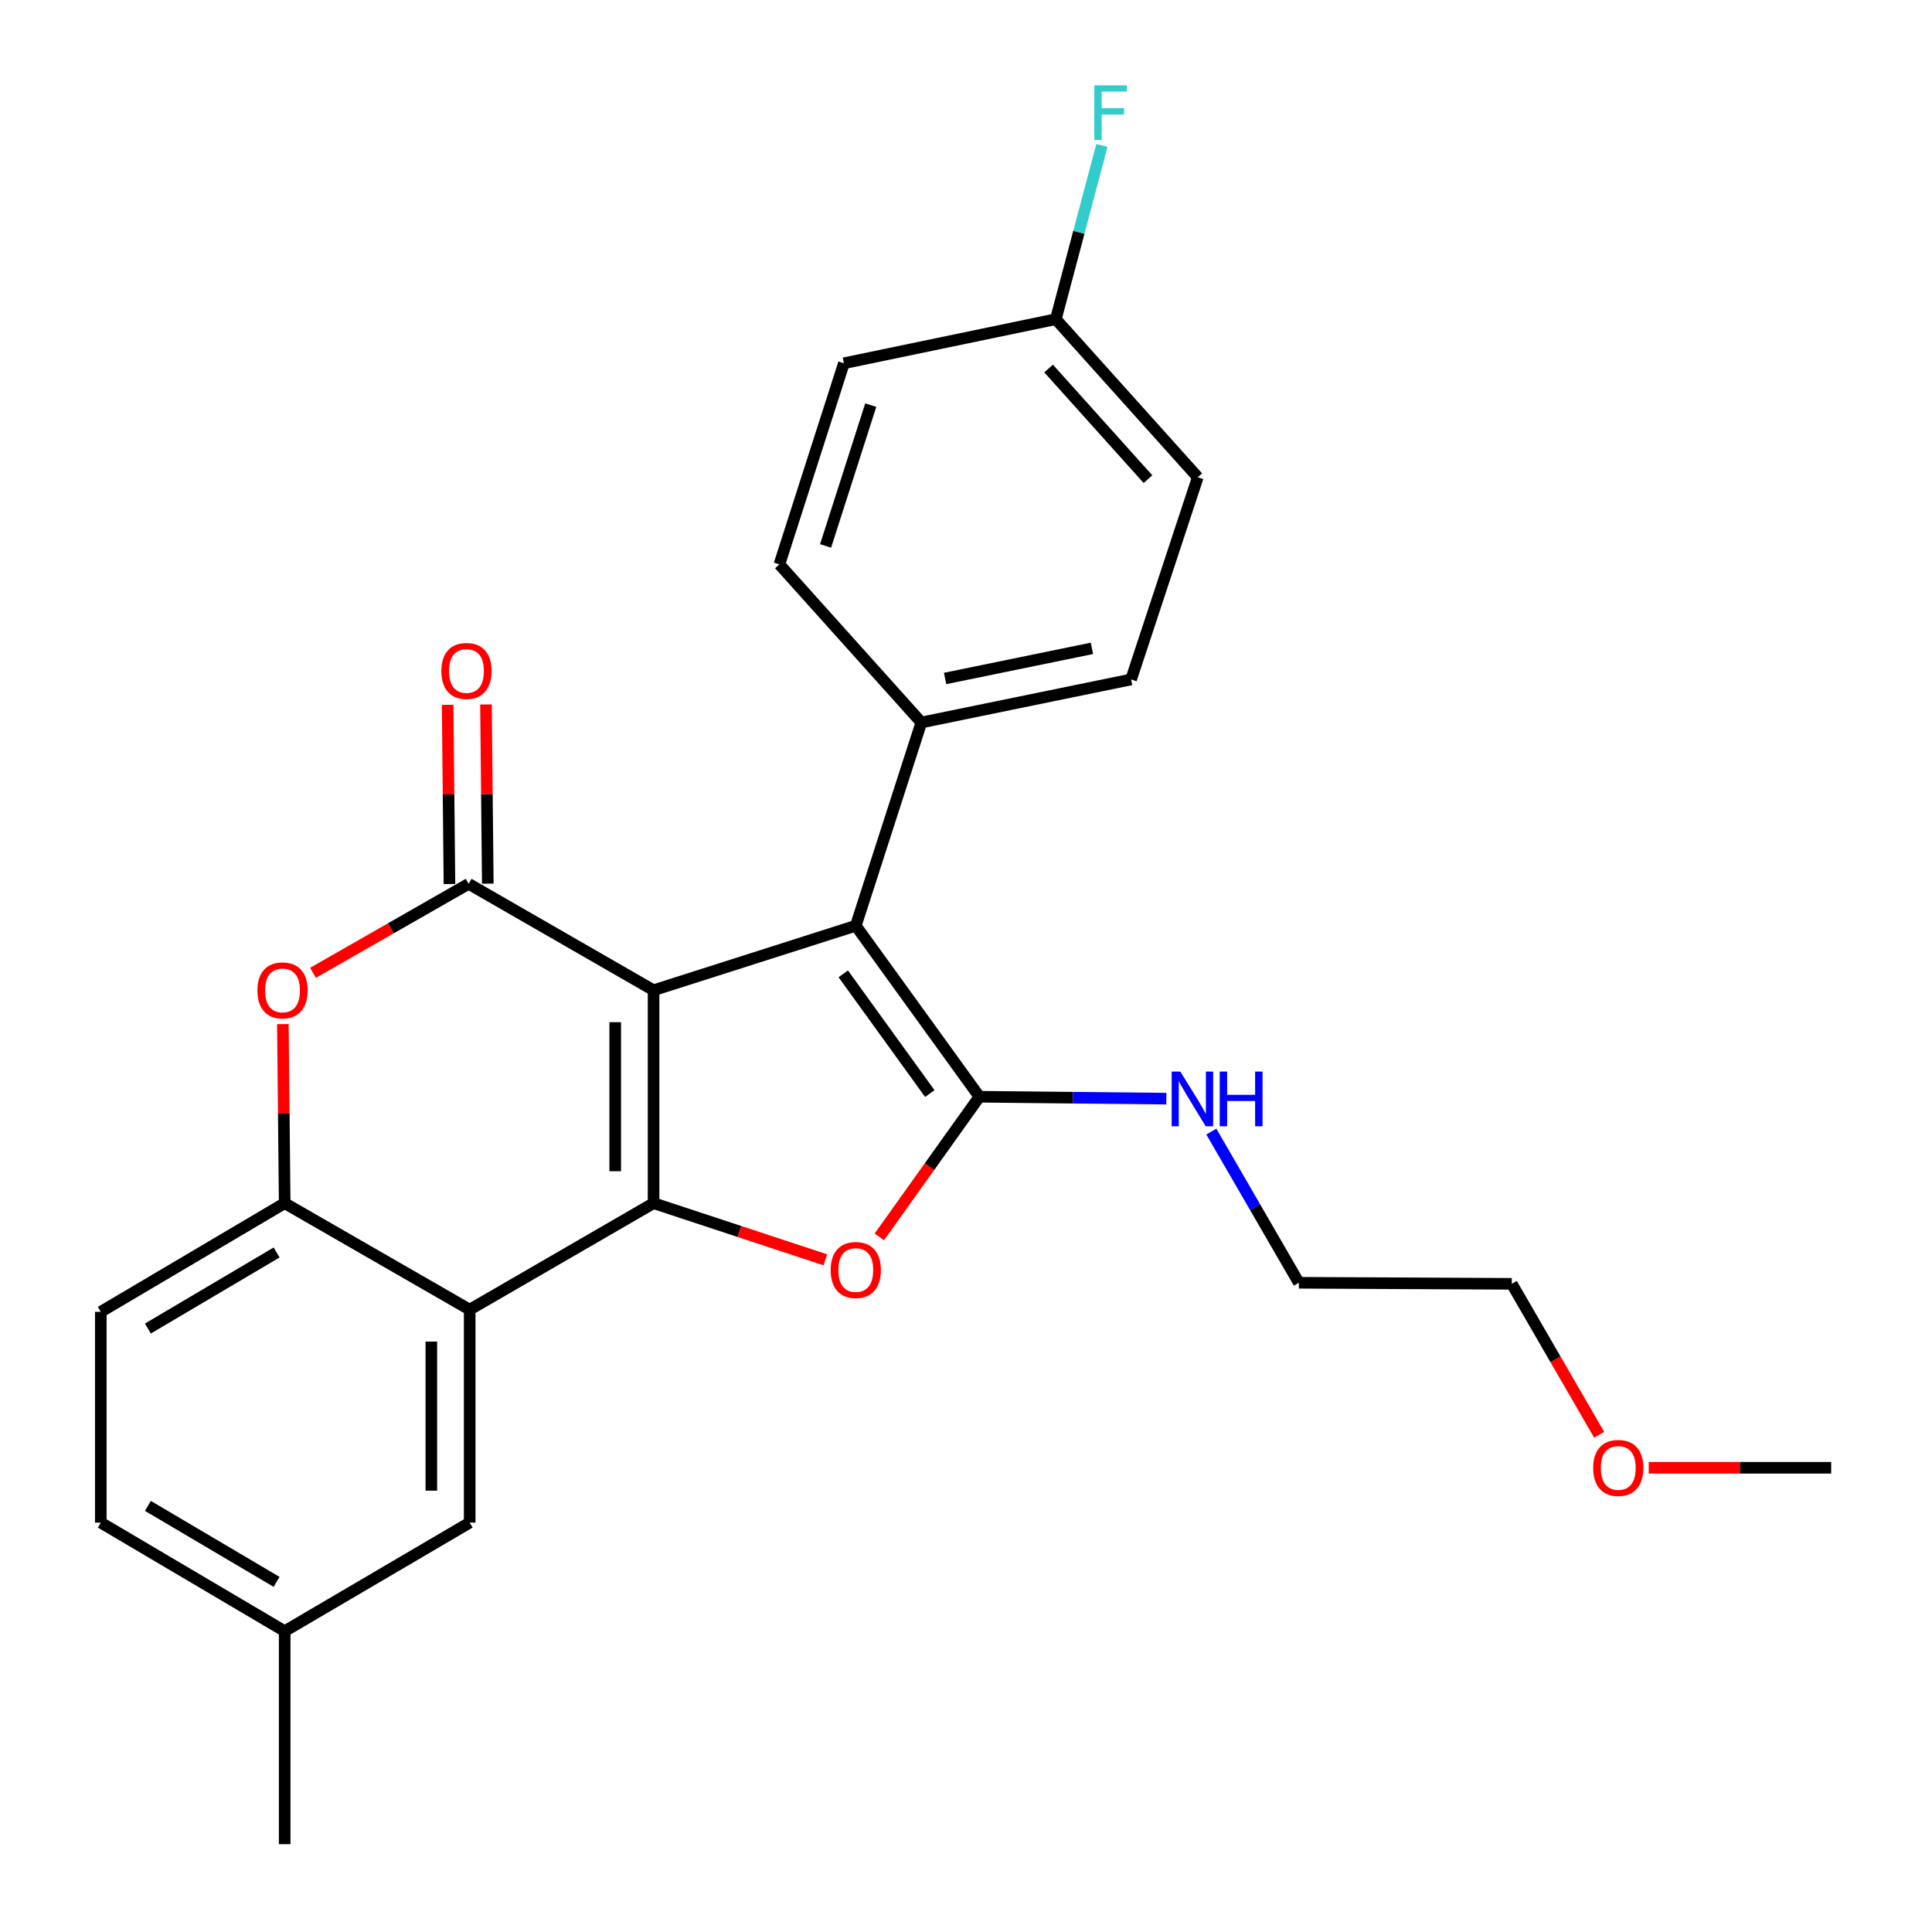 <?xml version='1.0' encoding='iso-8859-1'?>
<svg version='1.1' baseProfile='full'
              xmlns='http://www.w3.org/2000/svg'
                      xmlns:rdkit='http://www.rdkit.org/xml'
                      xmlns:xlink='http://www.w3.org/1999/xlink'
                  xml:space='preserve'
width='1000px' height='1000px' viewBox='0 0 1000 1000'>
<!-- END OF HEADER -->
<rect style='opacity:1.0;fill:#FFFFFF;stroke:none' width='1000' height='1000' x='0' y='0'> </rect>
<path class='bond-0' d='M 338.285,512.554 L 338.285,622.757' style='fill:none;fill-rule:evenodd;stroke:#000000;stroke-width:6px;stroke-linecap:butt;stroke-linejoin:miter;stroke-opacity:1' />
<path class='bond-0' d='M 318.438,529.085 L 318.438,606.227' style='fill:none;fill-rule:evenodd;stroke:#000000;stroke-width:6px;stroke-linecap:butt;stroke-linejoin:miter;stroke-opacity:1' />
<path class='bond-1' d='M 338.285,512.554 L 242.559,457.47' style='fill:none;fill-rule:evenodd;stroke:#000000;stroke-width:6px;stroke-linecap:butt;stroke-linejoin:miter;stroke-opacity:1' />
<path class='bond-3' d='M 338.285,512.554 L 442.953,479.157' style='fill:none;fill-rule:evenodd;stroke:#000000;stroke-width:6px;stroke-linecap:butt;stroke-linejoin:miter;stroke-opacity:1' />
<path class='bond-4' d='M 338.285,622.757 L 382.741,637.42' style='fill:none;fill-rule:evenodd;stroke:#000000;stroke-width:6px;stroke-linecap:butt;stroke-linejoin:miter;stroke-opacity:1' />
<path class='bond-4' d='M 382.741,637.42 L 427.197,652.083' style='fill:none;fill-rule:evenodd;stroke:#FF0000;stroke-width:6px;stroke-linecap:butt;stroke-linejoin:miter;stroke-opacity:1' />
<path class='bond-5' d='M 338.285,622.757 L 243.11,677.875' style='fill:none;fill-rule:evenodd;stroke:#000000;stroke-width:6px;stroke-linecap:butt;stroke-linejoin:miter;stroke-opacity:1' />
<path class='bond-6' d='M 242.559,457.47 L 202.285,480.502' style='fill:none;fill-rule:evenodd;stroke:#000000;stroke-width:6px;stroke-linecap:butt;stroke-linejoin:miter;stroke-opacity:1' />
<path class='bond-6' d='M 202.285,480.502 L 162.011,503.533' style='fill:none;fill-rule:evenodd;stroke:#FF0000;stroke-width:6px;stroke-linecap:butt;stroke-linejoin:miter;stroke-opacity:1' />
<path class='bond-9' d='M 252.481,457.369 L 252.013,410.999' style='fill:none;fill-rule:evenodd;stroke:#000000;stroke-width:6px;stroke-linecap:butt;stroke-linejoin:miter;stroke-opacity:1' />
<path class='bond-9' d='M 252.013,410.999 L 251.545,364.628' style='fill:none;fill-rule:evenodd;stroke:#FF0000;stroke-width:6px;stroke-linecap:butt;stroke-linejoin:miter;stroke-opacity:1' />
<path class='bond-9' d='M 232.636,457.57 L 232.168,411.199' style='fill:none;fill-rule:evenodd;stroke:#000000;stroke-width:6px;stroke-linecap:butt;stroke-linejoin:miter;stroke-opacity:1' />
<path class='bond-9' d='M 232.168,411.199 L 231.699,364.828' style='fill:none;fill-rule:evenodd;stroke:#FF0000;stroke-width:6px;stroke-linecap:butt;stroke-linejoin:miter;stroke-opacity:1' />
<path class='bond-2' d='M 506.946,567.672 L 442.953,479.157' style='fill:none;fill-rule:evenodd;stroke:#000000;stroke-width:6px;stroke-linecap:butt;stroke-linejoin:miter;stroke-opacity:1' />
<path class='bond-2' d='M 481.264,566.023 L 436.468,504.062' style='fill:none;fill-rule:evenodd;stroke:#000000;stroke-width:6px;stroke-linecap:butt;stroke-linejoin:miter;stroke-opacity:1' />
<path class='bond-11' d='M 506.946,567.672 L 555.322,568.166' style='fill:none;fill-rule:evenodd;stroke:#000000;stroke-width:6px;stroke-linecap:butt;stroke-linejoin:miter;stroke-opacity:1' />
<path class='bond-11' d='M 555.322,568.166 L 603.697,568.659' style='fill:none;fill-rule:evenodd;stroke:#0000FF;stroke-width:6px;stroke-linecap:butt;stroke-linejoin:miter;stroke-opacity:1' />
<path class='bond-26' d='M 506.946,567.672 L 481.046,603.939' style='fill:none;fill-rule:evenodd;stroke:#000000;stroke-width:6px;stroke-linecap:butt;stroke-linejoin:miter;stroke-opacity:1' />
<path class='bond-26' d='M 481.046,603.939 L 455.145,640.206' style='fill:none;fill-rule:evenodd;stroke:#FF0000;stroke-width:6px;stroke-linecap:butt;stroke-linejoin:miter;stroke-opacity:1' />
<path class='bond-8' d='M 442.953,479.157 L 476.89,373.96' style='fill:none;fill-rule:evenodd;stroke:#000000;stroke-width:6px;stroke-linecap:butt;stroke-linejoin:miter;stroke-opacity:1' />
<path class='bond-10' d='M 243.11,677.875 L 243.11,788.1' style='fill:none;fill-rule:evenodd;stroke:#000000;stroke-width:6px;stroke-linecap:butt;stroke-linejoin:miter;stroke-opacity:1' />
<path class='bond-10' d='M 223.264,694.409 L 223.264,771.566' style='fill:none;fill-rule:evenodd;stroke:#000000;stroke-width:6px;stroke-linecap:butt;stroke-linejoin:miter;stroke-opacity:1' />
<path class='bond-27' d='M 243.11,677.875 L 147.351,622.757' style='fill:none;fill-rule:evenodd;stroke:#000000;stroke-width:6px;stroke-linecap:butt;stroke-linejoin:miter;stroke-opacity:1' />
<path class='bond-7' d='M 146.414,530.07 L 146.883,576.413' style='fill:none;fill-rule:evenodd;stroke:#FF0000;stroke-width:6px;stroke-linecap:butt;stroke-linejoin:miter;stroke-opacity:1' />
<path class='bond-7' d='M 146.883,576.413 L 147.351,622.757' style='fill:none;fill-rule:evenodd;stroke:#000000;stroke-width:6px;stroke-linecap:butt;stroke-linejoin:miter;stroke-opacity:1' />
<path class='bond-12' d='M 147.351,622.757 L 52.176,679' style='fill:none;fill-rule:evenodd;stroke:#000000;stroke-width:6px;stroke-linecap:butt;stroke-linejoin:miter;stroke-opacity:1' />
<path class='bond-12' d='M 143.172,648.28 L 76.549,687.65' style='fill:none;fill-rule:evenodd;stroke:#000000;stroke-width:6px;stroke-linecap:butt;stroke-linejoin:miter;stroke-opacity:1' />
<path class='bond-13' d='M 476.89,373.96 L 585.45,351.688' style='fill:none;fill-rule:evenodd;stroke:#000000;stroke-width:6px;stroke-linecap:butt;stroke-linejoin:miter;stroke-opacity:1' />
<path class='bond-13' d='M 489.185,351.178 L 565.177,335.587' style='fill:none;fill-rule:evenodd;stroke:#000000;stroke-width:6px;stroke-linecap:butt;stroke-linejoin:miter;stroke-opacity:1' />
<path class='bond-14' d='M 476.89,373.96 L 403.414,292.127' style='fill:none;fill-rule:evenodd;stroke:#000000;stroke-width:6px;stroke-linecap:butt;stroke-linejoin:miter;stroke-opacity:1' />
<path class='bond-15' d='M 243.11,788.1 L 147.351,844.299' style='fill:none;fill-rule:evenodd;stroke:#000000;stroke-width:6px;stroke-linecap:butt;stroke-linejoin:miter;stroke-opacity:1' />
<path class='bond-22' d='M 626.983,585.706 L 649.636,624.833' style='fill:none;fill-rule:evenodd;stroke:#0000FF;stroke-width:6px;stroke-linecap:butt;stroke-linejoin:miter;stroke-opacity:1' />
<path class='bond-22' d='M 649.636,624.833 L 672.289,663.961' style='fill:none;fill-rule:evenodd;stroke:#000000;stroke-width:6px;stroke-linecap:butt;stroke-linejoin:miter;stroke-opacity:1' />
<path class='bond-17' d='M 52.176,679 L 52.176,788.1' style='fill:none;fill-rule:evenodd;stroke:#000000;stroke-width:6px;stroke-linecap:butt;stroke-linejoin:miter;stroke-opacity:1' />
<path class='bond-19' d='M 585.45,351.688 L 619.972,247.02' style='fill:none;fill-rule:evenodd;stroke:#000000;stroke-width:6px;stroke-linecap:butt;stroke-linejoin:miter;stroke-opacity:1' />
<path class='bond-18' d='M 403.414,292.127 L 436.811,188.021' style='fill:none;fill-rule:evenodd;stroke:#000000;stroke-width:6px;stroke-linecap:butt;stroke-linejoin:miter;stroke-opacity:1' />
<path class='bond-18' d='M 427.321,282.573 L 450.699,209.699' style='fill:none;fill-rule:evenodd;stroke:#000000;stroke-width:6px;stroke-linecap:butt;stroke-linejoin:miter;stroke-opacity:1' />
<path class='bond-23' d='M 147.351,844.299 L 147.351,954.545' style='fill:none;fill-rule:evenodd;stroke:#000000;stroke-width:6px;stroke-linecap:butt;stroke-linejoin:miter;stroke-opacity:1' />
<path class='bond-29' d='M 147.351,844.299 L 52.176,788.1' style='fill:none;fill-rule:evenodd;stroke:#000000;stroke-width:6px;stroke-linecap:butt;stroke-linejoin:miter;stroke-opacity:1' />
<path class='bond-29' d='M 143.166,818.779 L 76.543,779.44' style='fill:none;fill-rule:evenodd;stroke:#000000;stroke-width:6px;stroke-linecap:butt;stroke-linejoin:miter;stroke-opacity:1' />
<path class='bond-16' d='M 546.496,165.209 L 436.811,188.021' style='fill:none;fill-rule:evenodd;stroke:#000000;stroke-width:6px;stroke-linecap:butt;stroke-linejoin:miter;stroke-opacity:1' />
<path class='bond-20' d='M 546.496,165.209 L 558.425,120.229' style='fill:none;fill-rule:evenodd;stroke:#000000;stroke-width:6px;stroke-linecap:butt;stroke-linejoin:miter;stroke-opacity:1' />
<path class='bond-20' d='M 558.425,120.229 L 570.354,75.249' style='fill:none;fill-rule:evenodd;stroke:#33CCCC;stroke-width:6px;stroke-linecap:butt;stroke-linejoin:miter;stroke-opacity:1' />
<path class='bond-28' d='M 546.496,165.209 L 619.972,247.02' style='fill:none;fill-rule:evenodd;stroke:#000000;stroke-width:6px;stroke-linecap:butt;stroke-linejoin:miter;stroke-opacity:1' />
<path class='bond-28' d='M 542.752,190.742 L 594.185,248.01' style='fill:none;fill-rule:evenodd;stroke:#000000;stroke-width:6px;stroke-linecap:butt;stroke-linejoin:miter;stroke-opacity:1' />
<path class='bond-21' d='M 827.737,742.649 L 805.115,703.575' style='fill:none;fill-rule:evenodd;stroke:#FF0000;stroke-width:6px;stroke-linecap:butt;stroke-linejoin:miter;stroke-opacity:1' />
<path class='bond-21' d='M 805.115,703.575 L 782.492,664.501' style='fill:none;fill-rule:evenodd;stroke:#000000;stroke-width:6px;stroke-linecap:butt;stroke-linejoin:miter;stroke-opacity:1' />
<path class='bond-25' d='M 853.376,759.72 L 900.6,759.72' style='fill:none;fill-rule:evenodd;stroke:#FF0000;stroke-width:6px;stroke-linecap:butt;stroke-linejoin:miter;stroke-opacity:1' />
<path class='bond-25' d='M 900.6,759.72 L 947.824,759.72' style='fill:none;fill-rule:evenodd;stroke:#000000;stroke-width:6px;stroke-linecap:butt;stroke-linejoin:miter;stroke-opacity:1' />
<path class='bond-24' d='M 672.289,663.961 L 782.492,664.501' style='fill:none;fill-rule:evenodd;stroke:#000000;stroke-width:6px;stroke-linecap:butt;stroke-linejoin:miter;stroke-opacity:1' />
<path  class='atom-5' d='M 429.953 657.359
Q 429.953 650.559, 433.313 646.759
Q 436.673 642.959, 442.953 642.959
Q 449.233 642.959, 452.593 646.759
Q 455.953 650.559, 455.953 657.359
Q 455.953 664.239, 452.553 668.159
Q 449.153 672.039, 442.953 672.039
Q 436.713 672.039, 433.313 668.159
Q 429.953 664.279, 429.953 657.359
M 442.953 668.839
Q 447.273 668.839, 449.593 665.959
Q 451.953 663.039, 451.953 657.359
Q 451.953 651.799, 449.593 648.999
Q 447.273 646.159, 442.953 646.159
Q 438.633 646.159, 436.273 648.959
Q 433.953 651.759, 433.953 657.359
Q 433.953 663.079, 436.273 665.959
Q 438.633 668.839, 442.953 668.839
' fill='#FF0000'/>
<path  class='atom-7' d='M 133.237 512.634
Q 133.237 505.834, 136.597 502.034
Q 139.957 498.234, 146.237 498.234
Q 152.517 498.234, 155.877 502.034
Q 159.237 505.834, 159.237 512.634
Q 159.237 519.514, 155.837 523.434
Q 152.437 527.314, 146.237 527.314
Q 139.997 527.314, 136.597 523.434
Q 133.237 519.554, 133.237 512.634
M 146.237 524.114
Q 150.557 524.114, 152.877 521.234
Q 155.237 518.314, 155.237 512.634
Q 155.237 507.074, 152.877 504.274
Q 150.557 501.434, 146.237 501.434
Q 141.917 501.434, 139.557 504.234
Q 137.237 507.034, 137.237 512.634
Q 137.237 518.354, 139.557 521.234
Q 141.917 524.114, 146.237 524.114
' fill='#FF0000'/>
<path  class='atom-10' d='M 228.445 347.292
Q 228.445 340.492, 231.805 336.692
Q 235.165 332.892, 241.445 332.892
Q 247.725 332.892, 251.085 336.692
Q 254.445 340.492, 254.445 347.292
Q 254.445 354.172, 251.045 358.092
Q 247.645 361.972, 241.445 361.972
Q 235.205 361.972, 231.805 358.092
Q 228.445 354.212, 228.445 347.292
M 241.445 358.772
Q 245.765 358.772, 248.085 355.892
Q 250.445 352.972, 250.445 347.292
Q 250.445 341.732, 248.085 338.932
Q 245.765 336.092, 241.445 336.092
Q 237.125 336.092, 234.765 338.892
Q 232.445 341.692, 232.445 347.292
Q 232.445 353.012, 234.765 355.892
Q 237.125 358.772, 241.445 358.772
' fill='#FF0000'/>
<path  class='atom-12' d='M 610.933 554.637
L 620.213 569.637
Q 621.133 571.117, 622.613 573.797
Q 624.093 576.477, 624.173 576.637
L 624.173 554.637
L 627.933 554.637
L 627.933 582.957
L 624.053 582.957
L 614.093 566.557
Q 612.933 564.637, 611.693 562.437
Q 610.493 560.237, 610.133 559.557
L 610.133 582.957
L 606.453 582.957
L 606.453 554.637
L 610.933 554.637
' fill='#0000FF'/>
<path  class='atom-12' d='M 631.333 554.637
L 635.173 554.637
L 635.173 566.677
L 649.653 566.677
L 649.653 554.637
L 653.493 554.637
L 653.493 582.957
L 649.653 582.957
L 649.653 569.877
L 635.173 569.877
L 635.173 582.957
L 631.333 582.957
L 631.333 554.637
' fill='#0000FF'/>
<path  class='atom-21' d='M 566.423 44.165
L 583.263 44.165
L 583.263 47.405
L 570.223 47.405
L 570.223 56.005
L 581.823 56.005
L 581.823 59.285
L 570.223 59.285
L 570.223 72.485
L 566.423 72.485
L 566.423 44.165
' fill='#33CCCC'/>
<path  class='atom-22' d='M 824.621 759.8
Q 824.621 753, 827.981 749.2
Q 831.341 745.4, 837.621 745.4
Q 843.901 745.4, 847.261 749.2
Q 850.621 753, 850.621 759.8
Q 850.621 766.68, 847.221 770.6
Q 843.821 774.48, 837.621 774.48
Q 831.381 774.48, 827.981 770.6
Q 824.621 766.72, 824.621 759.8
M 837.621 771.28
Q 841.941 771.28, 844.261 768.4
Q 846.621 765.48, 846.621 759.8
Q 846.621 754.24, 844.261 751.44
Q 841.941 748.6, 837.621 748.6
Q 833.301 748.6, 830.941 751.4
Q 828.621 754.2, 828.621 759.8
Q 828.621 765.52, 830.941 768.4
Q 833.301 771.28, 837.621 771.28
' fill='#FF0000'/>
</svg>

